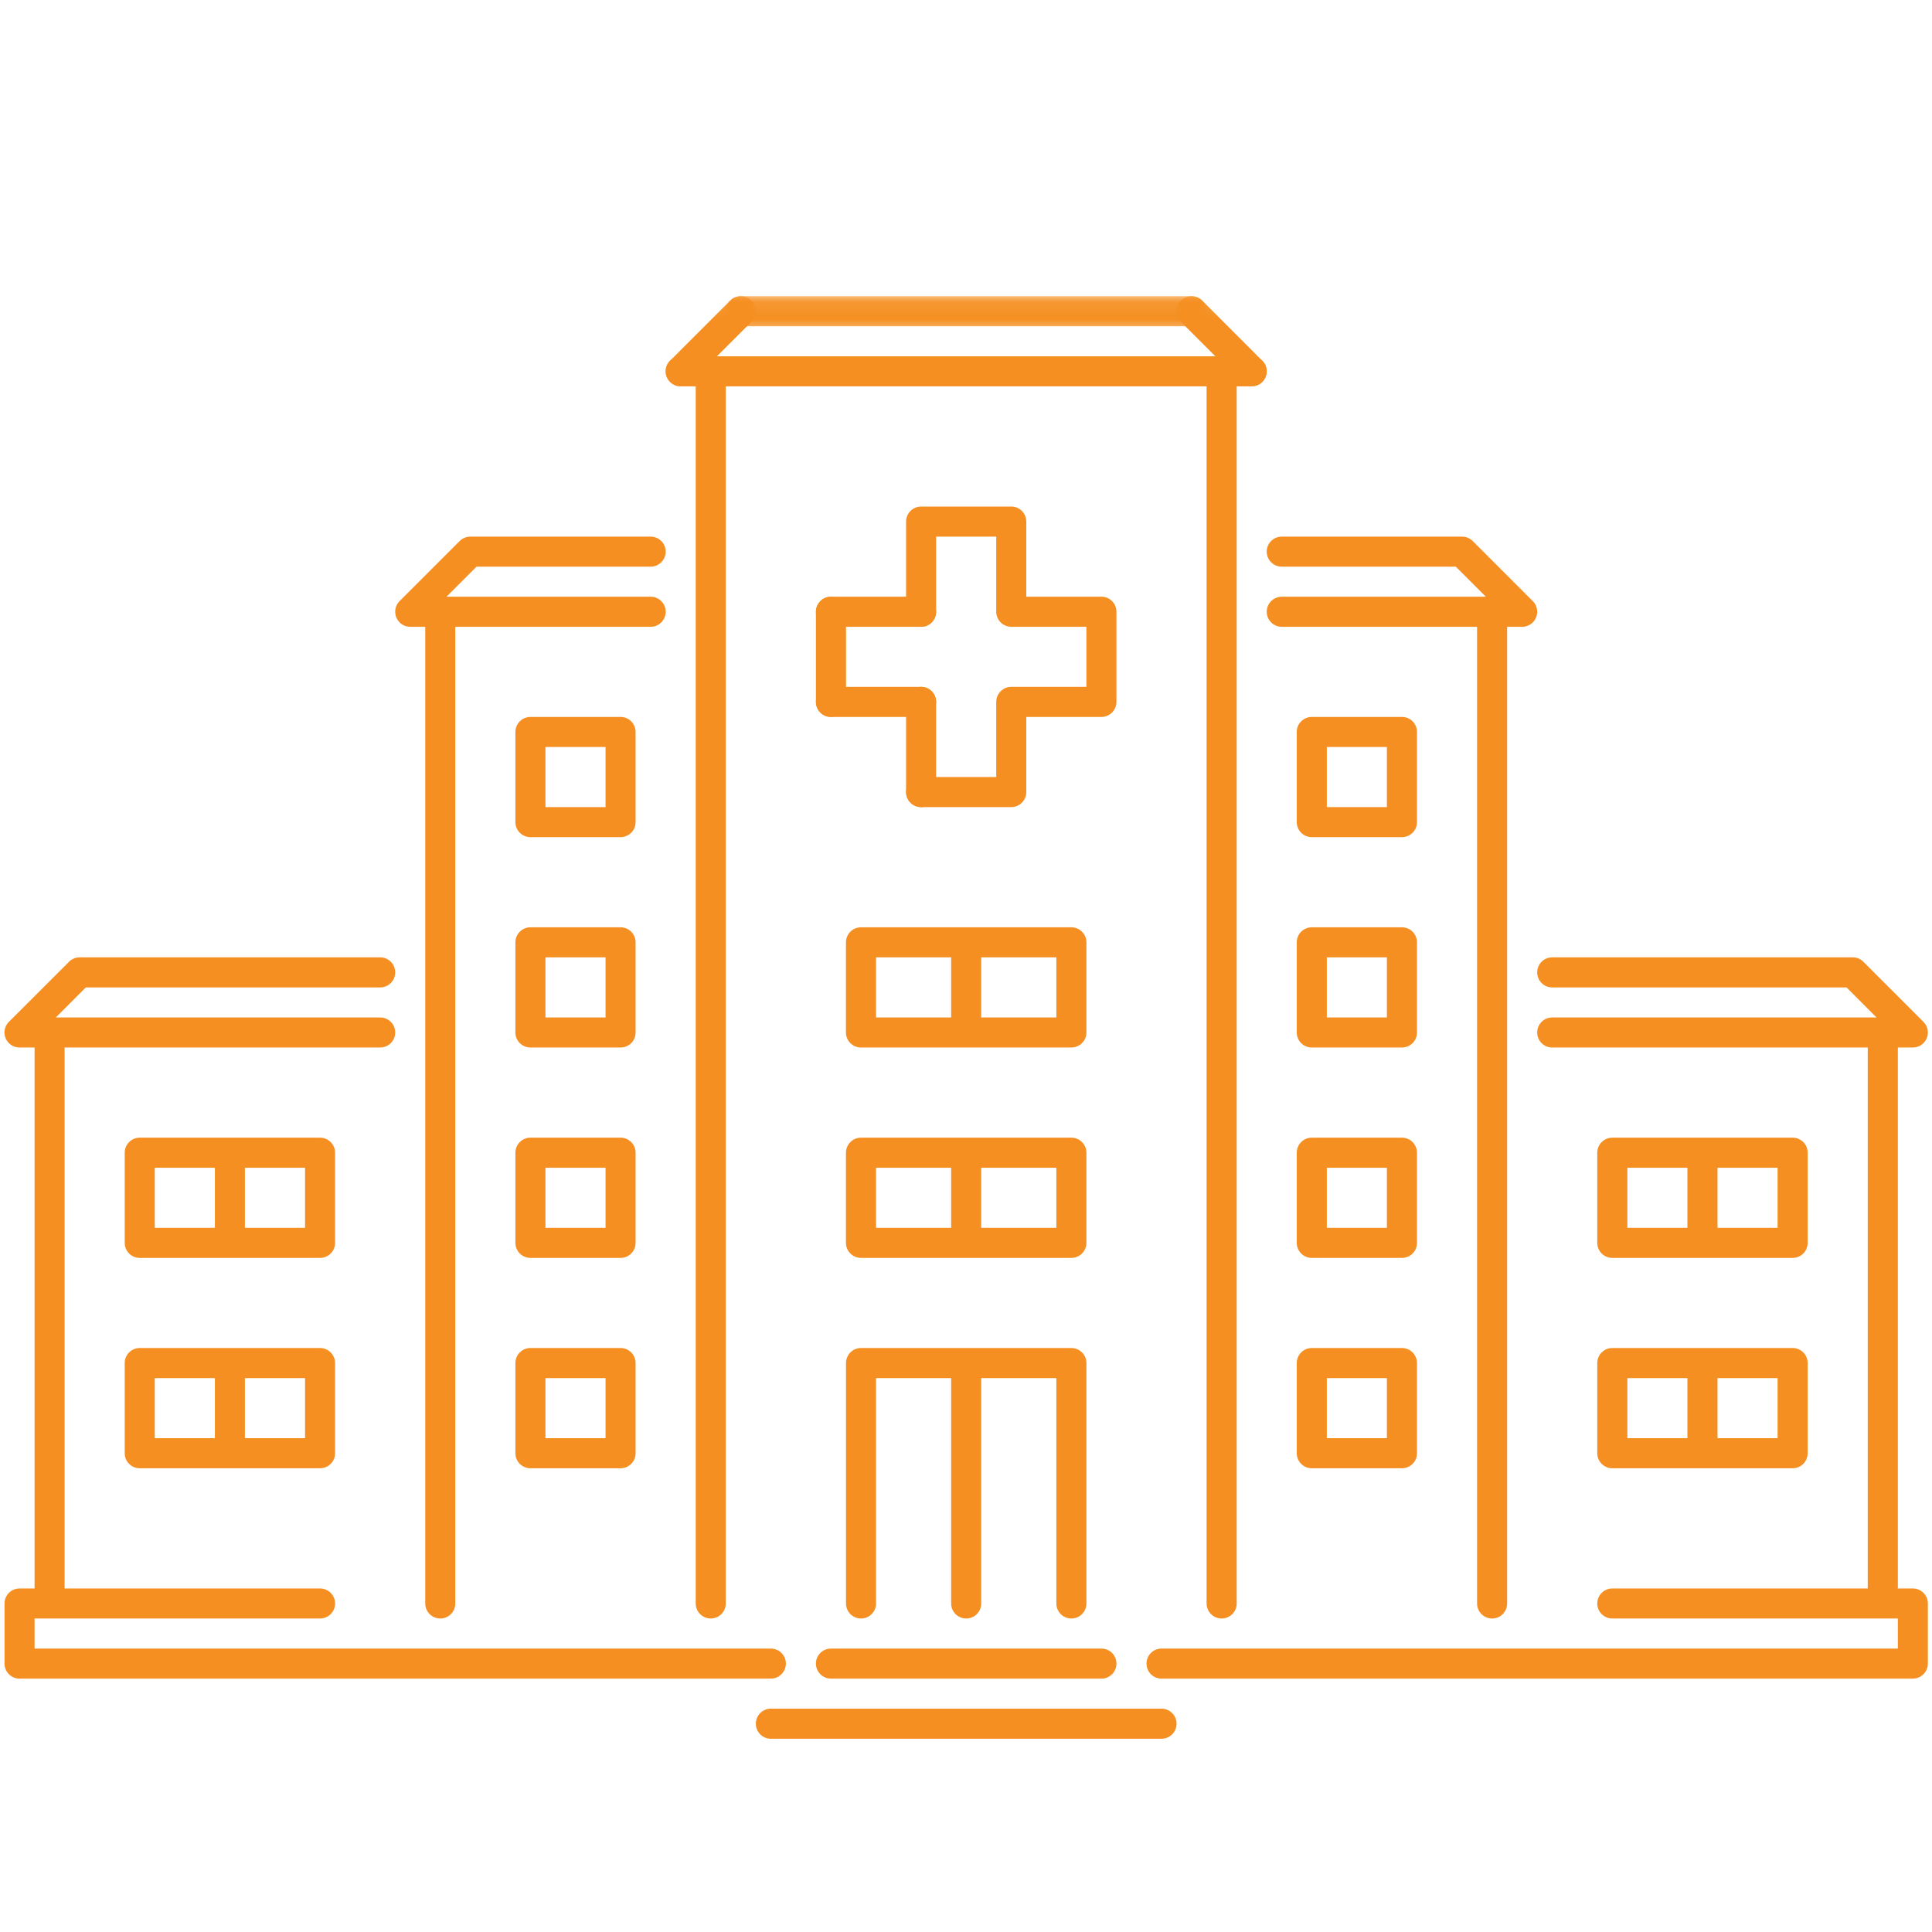 <?xml version="1.0" encoding="UTF-8"?> <svg xmlns="http://www.w3.org/2000/svg" width="112" height="112" viewBox="0 0 112 112" fill="none"><path d="M41.204 93.826C40.722 93.826 40.332 93.438 40.332 92.957V21.528C40.332 21.047 40.722 20.656 41.204 20.656C41.685 20.656 42.073 21.047 42.073 21.528V92.957C42.073 93.438 41.685 93.826 41.204 93.826Z" fill="#F58F21"></path><path d="M72.561 22.397H39.46C38.978 22.397 38.59 22.009 38.59 21.528C38.59 21.047 38.978 20.656 39.46 20.656H72.561C73.042 20.656 73.433 21.047 73.433 21.528C73.433 22.009 73.042 22.397 72.561 22.397Z" fill="#F58F21"></path><path d="M70.82 93.826C70.338 93.826 69.948 93.438 69.948 92.957V21.528C69.948 21.047 70.338 20.656 70.82 20.656C71.301 20.656 71.692 21.047 71.692 21.528V92.957C71.692 93.438 71.301 93.826 70.82 93.826Z" fill="#F58F21"></path><path d="M53.398 46.789C52.917 46.789 52.526 46.398 52.526 45.917V40.69C52.526 40.209 52.917 39.818 53.398 39.818C53.88 39.818 54.267 40.209 54.267 40.69V45.917C54.267 46.398 53.88 46.789 53.398 46.789Z" fill="#F58F21"></path><path d="M52.526 35.464C52.526 35.945 52.917 36.336 53.398 36.336C53.88 36.336 54.267 35.945 54.267 35.464V31.109H57.753V35.464L57.753 35.475C57.754 35.531 57.76 35.586 57.771 35.639C57.852 36.037 58.204 36.336 58.625 36.336H62.98V39.818H58.625C58.144 39.818 57.753 40.209 57.753 40.69V45.045H53.398C52.917 45.045 52.526 45.436 52.526 45.917C52.526 46.398 52.917 46.789 53.398 46.789L58.625 46.789C58.806 46.789 58.973 46.734 59.111 46.64C59.343 46.483 59.494 46.218 59.494 45.917L59.494 41.562H63.852C64.273 41.562 64.622 41.263 64.703 40.866C64.715 40.809 64.721 40.751 64.721 40.69V35.464C64.721 34.983 64.333 34.592 63.852 34.592H59.494V30.237C59.494 29.756 59.106 29.365 58.625 29.365C58.601 29.365 58.577 29.366 58.553 29.368H53.47C53.447 29.366 53.422 29.365 53.398 29.365C52.917 29.365 52.526 29.756 52.526 30.237V35.464Z" fill="#F58F21"></path><path d="M53.398 41.562H48.172C47.69 41.562 47.3 41.172 47.3 40.69C47.3 40.209 47.69 39.818 48.172 39.818H53.398C53.88 39.818 54.267 40.209 54.267 40.69C54.267 41.172 53.88 41.562 53.398 41.562Z" fill="#F58F21"></path><path d="M48.172 41.562C47.69 41.562 47.3 41.172 47.3 40.69V35.464C47.3 34.983 47.69 34.592 48.172 34.592C48.653 34.592 49.044 34.983 49.044 35.464V40.69C49.044 41.172 48.653 41.562 48.172 41.562Z" fill="#F58F21"></path><path d="M53.398 36.336L48.172 36.336C47.69 36.336 47.3 35.945 47.3 35.464C47.3 34.983 47.69 34.592 48.172 34.592H53.398C53.88 34.592 54.267 34.983 54.267 35.464C54.267 35.945 53.88 36.336 53.398 36.336Z" fill="#F58F21"></path><path d="M35.977 48.53H30.75C30.269 48.53 29.878 48.14 29.878 47.658V42.432C29.878 41.95 30.269 41.562 30.75 41.562H35.977C36.458 41.562 36.846 41.95 36.846 42.432V47.658C36.846 48.14 36.458 48.53 35.977 48.53ZM31.62 46.789H35.105V43.304H31.62V46.789Z" fill="#F58F21"></path><path fill-rule="evenodd" clip-rule="evenodd" d="M8.1 72.922H13.326H18.553C19.034 72.922 19.425 72.532 19.425 72.05V66.824C19.425 66.343 19.034 65.952 18.553 65.952H13.326H8.1C7.618 65.952 7.23 66.343 7.23 66.824V72.05C7.23 72.532 7.618 72.922 8.1 72.922ZM14.198 67.696V71.178H17.684V67.696H14.198ZM12.457 67.696H8.972V71.178H12.457V67.696Z" fill="#F58F21"></path><path fill-rule="evenodd" clip-rule="evenodd" d="M8.1 85.117H13.326H18.553C19.034 85.117 19.425 84.726 19.425 84.245V79.018C19.425 78.537 19.034 78.146 18.553 78.146H13.326H8.1C7.618 78.146 7.23 78.537 7.23 79.018V84.245C7.23 84.726 7.618 85.117 8.1 85.117ZM14.198 79.89V83.373H17.684V79.89H14.198ZM12.457 79.89H8.972V83.373H12.457V79.89Z" fill="#F58F21"></path><path d="M35.977 60.725H30.75C30.269 60.725 29.878 60.337 29.878 59.856V54.629C29.878 54.148 30.269 53.757 30.75 53.757H35.977C36.458 53.757 36.846 54.148 36.846 54.629V59.856C36.846 60.337 36.458 60.725 35.977 60.725ZM31.62 58.984H35.105V55.498H31.62V58.984Z" fill="#F58F21"></path><path d="M35.977 72.922H30.75C30.269 72.922 29.878 72.532 29.878 72.05V66.824C29.878 66.343 30.269 65.952 30.75 65.952H35.977C36.458 65.952 36.846 66.343 36.846 66.824V72.05C36.846 72.532 36.458 72.922 35.977 72.922ZM31.62 71.178H35.105V67.696H31.62V71.178Z" fill="#F58F21"></path><path d="M35.977 85.117H30.75C30.269 85.117 29.878 84.726 29.878 84.245V79.018C29.878 78.537 30.269 78.146 30.75 78.146H35.977C36.458 78.146 36.846 78.537 36.846 79.018V84.245C36.846 84.726 36.458 85.117 35.977 85.117ZM31.62 83.373H35.105V79.89H31.62V83.373Z" fill="#F58F21"></path><path d="M81.273 48.53H76.046C75.565 48.53 75.174 48.14 75.174 47.658V42.432C75.174 41.95 75.565 41.562 76.046 41.562H81.273C81.754 41.562 82.145 41.95 82.145 42.432V47.658C82.145 48.14 81.754 48.53 81.273 48.53ZM76.918 46.789H80.401V43.304H76.918V46.789Z" fill="#F58F21"></path><path d="M81.273 60.725H76.046C75.565 60.725 75.174 60.337 75.174 59.856V54.629C75.174 54.148 75.565 53.757 76.046 53.757H81.273C81.754 53.757 82.145 54.148 82.145 54.629V59.856C82.145 60.337 81.754 60.725 81.273 60.725ZM76.918 58.984H80.401V55.498H76.918V58.984Z" fill="#F58F21"></path><path d="M81.273 72.922H76.046C75.565 72.922 75.174 72.532 75.174 72.05V66.824C75.174 66.343 75.565 65.952 76.046 65.952H81.273C81.754 65.952 82.145 66.343 82.145 66.824V72.05C82.145 72.532 81.754 72.922 81.273 72.922ZM76.918 71.178H80.401V67.696H76.918V71.178Z" fill="#F58F21"></path><path d="M81.273 85.117H76.046C75.565 85.117 75.174 84.726 75.174 84.245V79.018C75.174 78.537 75.565 78.146 76.046 78.146H81.273C81.754 78.146 82.145 78.537 82.145 79.018V84.245C82.145 84.726 81.754 85.117 81.273 85.117ZM76.918 83.373H80.401V79.89H76.918V83.373Z" fill="#F58F21"></path><path fill-rule="evenodd" clip-rule="evenodd" d="M61.238 92.957C61.238 93.438 61.626 93.826 62.108 93.826C62.589 93.826 62.98 93.438 62.98 92.957V79.018C62.98 78.537 62.589 78.146 62.108 78.146H56.012H49.913C49.432 78.146 49.044 78.537 49.044 79.018V92.957C49.044 93.438 49.432 93.826 49.913 93.826C50.394 93.826 50.785 93.438 50.785 92.957V79.89H55.14V92.957C55.14 93.438 55.53 93.826 56.012 93.826C56.493 93.826 56.881 93.438 56.881 92.957V79.89H61.238V92.957Z" fill="#F58F21"></path><path d="M63.852 97.312H48.172C47.69 97.312 47.3 96.921 47.3 96.44C47.3 95.958 47.69 95.57 48.172 95.57H63.852C64.333 95.57 64.721 95.958 64.721 96.44C64.721 96.921 64.333 97.312 63.852 97.312Z" fill="#F58F21"></path><path d="M67.334 100.797H44.686C44.205 100.797 43.817 100.406 43.817 99.925C43.817 99.444 44.205 99.053 44.686 99.053H67.334C67.815 99.053 68.206 99.444 68.206 99.925C68.206 100.406 67.815 100.797 67.334 100.797Z" fill="#F58F21"></path><path fill-rule="evenodd" clip-rule="evenodd" d="M93.468 72.922H98.694H103.921C104.402 72.922 104.793 72.532 104.793 72.05V66.824C104.793 66.343 104.402 65.952 103.921 65.952H98.694H93.468C92.986 65.952 92.595 66.343 92.595 66.824V72.05C92.595 72.532 92.986 72.922 93.468 72.922ZM97.822 71.178H94.34V67.696H97.822V71.178ZM103.049 71.178H99.566V67.696H103.049V71.178Z" fill="#F58F21"></path><path fill-rule="evenodd" clip-rule="evenodd" d="M49.913 60.725H56.012H62.108C62.589 60.725 62.98 60.337 62.98 59.856V54.629C62.98 54.148 62.589 53.757 62.108 53.757H56.012H49.913C49.432 53.757 49.041 54.148 49.041 54.629V59.856C49.041 60.337 49.432 60.725 49.913 60.725ZM55.14 58.984H50.785V55.498H55.14V58.984ZM61.238 58.984H56.881V55.498H61.238V58.984Z" fill="#F58F21"></path><path fill-rule="evenodd" clip-rule="evenodd" d="M49.913 72.922H56.012H62.108C62.589 72.922 62.98 72.532 62.98 72.05V66.824C62.98 66.343 62.589 65.952 62.108 65.952H56.012H49.913C49.432 65.952 49.041 66.343 49.041 66.824V72.05C49.041 72.532 49.432 72.922 49.913 72.922ZM55.14 71.178H50.785V67.696H55.14V71.178ZM61.238 71.178H56.881V67.696H61.238V71.178Z" fill="#F58F21"></path><path fill-rule="evenodd" clip-rule="evenodd" d="M93.468 85.117H98.694H103.921C104.402 85.117 104.793 84.726 104.793 84.245V79.018C104.793 78.537 104.402 78.146 103.921 78.146H98.694H93.468C92.986 78.146 92.595 78.537 92.595 79.018V84.245C92.595 84.726 92.986 85.117 93.468 85.117ZM97.822 83.373H94.34V79.89H97.822V83.373ZM103.049 83.373H99.566V79.89H103.049V83.373Z" fill="#F58F21"></path><mask id="mask0_15_153" style="mask-type:luminance" maskUnits="userSpaceOnUse" x="38" y="17" width="7" height="6"><path d="M38.08 17.08H44.053V22.4H38.08V17.08Z" fill="white"></path></mask><g mask="url(#mask0_15_153)"><path d="M39.46 22.397C39.238 22.397 39.013 22.312 38.844 22.143C38.503 21.802 38.503 21.251 38.844 20.91L42.33 17.427C42.668 17.086 43.219 17.086 43.56 17.427C43.902 17.765 43.902 18.317 43.56 18.658L40.075 22.143C39.906 22.312 39.684 22.397 39.46 22.397Z" fill="#F58F21"></path></g><mask id="mask1_15_153" style="mask-type:luminance" maskUnits="userSpaceOnUse" x="41" y="17" width="30" height="3"><path d="M41.813 17.08H70.187V19.413H41.813V17.08Z" fill="white"></path></mask><g mask="url(#mask1_15_153)"><path d="M69.078 18.915H42.945C42.464 18.915 42.073 18.524 42.073 18.043C42.073 17.561 42.464 17.17 42.945 17.17H69.078C69.56 17.17 69.948 17.561 69.948 18.043C69.948 18.524 69.56 18.915 69.078 18.915Z" fill="#F58F21"></path></g><mask id="mask2_15_153" style="mask-type:luminance" maskUnits="userSpaceOnUse" x="67" y="17" width="7" height="6"><path d="M67.947 17.08H73.92V22.4H67.947V17.08Z" fill="white"></path></mask><g mask="url(#mask2_15_153)"><path d="M72.561 22.397C72.339 22.397 72.115 22.312 71.945 22.143L68.46 18.658C68.122 18.32 68.122 17.765 68.46 17.427C68.801 17.086 69.353 17.086 69.694 17.427L73.176 20.91C73.517 21.251 73.517 21.802 73.176 22.143C73.007 22.312 72.785 22.397 72.561 22.397Z" fill="#F58F21"></path></g><path fill-rule="evenodd" clip-rule="evenodd" d="M26.626 31.386L23.187 34.825C23.017 34.985 22.91 35.212 22.91 35.464V35.464C22.91 35.634 22.959 35.803 23.057 35.949C23.213 36.182 23.478 36.336 23.78 36.336H24.652V92.957C24.652 93.438 25.043 93.826 25.524 93.826C26.005 93.826 26.393 93.438 26.393 92.957V36.336H37.718C38.2 36.336 38.59 35.945 38.59 35.464C38.59 34.983 38.2 34.592 37.718 34.592H25.884L27.627 32.85H37.718C38.2 32.85 38.59 32.462 38.59 31.978C38.59 31.497 38.2 31.109 37.718 31.109H27.265C27.156 31.109 27.052 31.129 26.956 31.165C26.903 31.185 26.852 31.21 26.802 31.241C26.737 31.282 26.678 31.331 26.626 31.386Z" fill="#F58F21"></path><path fill-rule="evenodd" clip-rule="evenodd" d="M84.394 32.85H74.305C73.824 32.85 73.433 32.462 73.433 31.978C73.433 31.497 73.824 31.109 74.305 31.109H84.755C84.756 31.109 84.756 31.109 84.756 31.109C84.98 31.109 85.203 31.194 85.374 31.363L88.82 34.812C89 34.972 89.113 35.205 89.113 35.464C89.113 35.945 88.722 36.336 88.241 36.336H87.369V92.957C87.369 93.438 86.981 93.826 86.5 93.826C86.018 93.826 85.627 93.438 85.627 92.957V36.336H74.305C73.824 36.336 73.433 35.945 73.433 35.464C73.433 34.983 73.824 34.592 74.305 34.592H86.137L84.394 32.85Z" fill="#F58F21"></path><path fill-rule="evenodd" clip-rule="evenodd" d="M107.045 57.242H89.982C89.501 57.242 89.113 56.852 89.113 56.37C89.113 55.889 89.501 55.498 89.982 55.498H107.406C107.657 55.498 107.882 55.604 108.041 55.774L111.504 59.237C111.577 59.31 111.634 59.392 111.676 59.48C111.73 59.594 111.761 59.721 111.761 59.856C111.761 60.153 111.611 60.415 111.384 60.572C111.282 60.642 111.168 60.688 111.05 60.71C110.998 60.72 110.944 60.725 110.889 60.725H110.02V92.085H110.889C110.919 92.085 110.949 92.087 110.978 92.09C111.417 92.134 111.761 92.506 111.761 92.957V96.439V96.44V96.44C111.761 96.56 111.736 96.674 111.692 96.779C111.56 97.092 111.25 97.312 110.889 97.312H67.334C66.853 97.312 66.465 96.921 66.465 96.44C66.465 95.958 66.853 95.57 67.334 95.57H110.02V93.826H109.157L109.148 93.826L109.138 93.826H93.468C92.986 93.826 92.595 93.438 92.595 92.957C92.595 92.476 92.986 92.085 93.468 92.085H108.275V60.725H89.982C89.501 60.725 89.113 60.337 89.113 59.856C89.113 59.375 89.501 58.984 89.982 58.984H108.786L107.045 57.242Z" fill="#F58F21"></path><path fill-rule="evenodd" clip-rule="evenodd" d="M4.976 57.242H22.038C22.52 57.242 22.91 56.852 22.91 56.37C22.91 55.889 22.52 55.498 22.038 55.498H4.617C4.358 55.498 4.125 55.612 3.965 55.792L0.516 59.237C0.175 59.579 0.175 60.13 0.516 60.471C0.591 60.546 0.677 60.605 0.769 60.647C0.88 60.697 1.002 60.725 1.132 60.725H2.004V92.085H1.132C0.65 92.085 0.262 92.476 0.262 92.957V96.439V96.44C0.262 96.921 0.65 97.312 1.132 97.312H44.686C45.167 97.312 45.558 96.921 45.558 96.44C45.558 95.958 45.167 95.57 44.686 95.57H2.004V93.826H2.866L2.876 93.826L2.886 93.826H18.553C19.034 93.826 19.425 93.438 19.425 92.957C19.425 92.476 19.034 92.085 18.553 92.085H3.745V60.725H22.038C22.52 60.725 22.91 60.337 22.91 59.856C22.91 59.375 22.52 58.984 22.038 58.984H3.235L4.976 57.242Z" fill="#F58F21"></path></svg> 